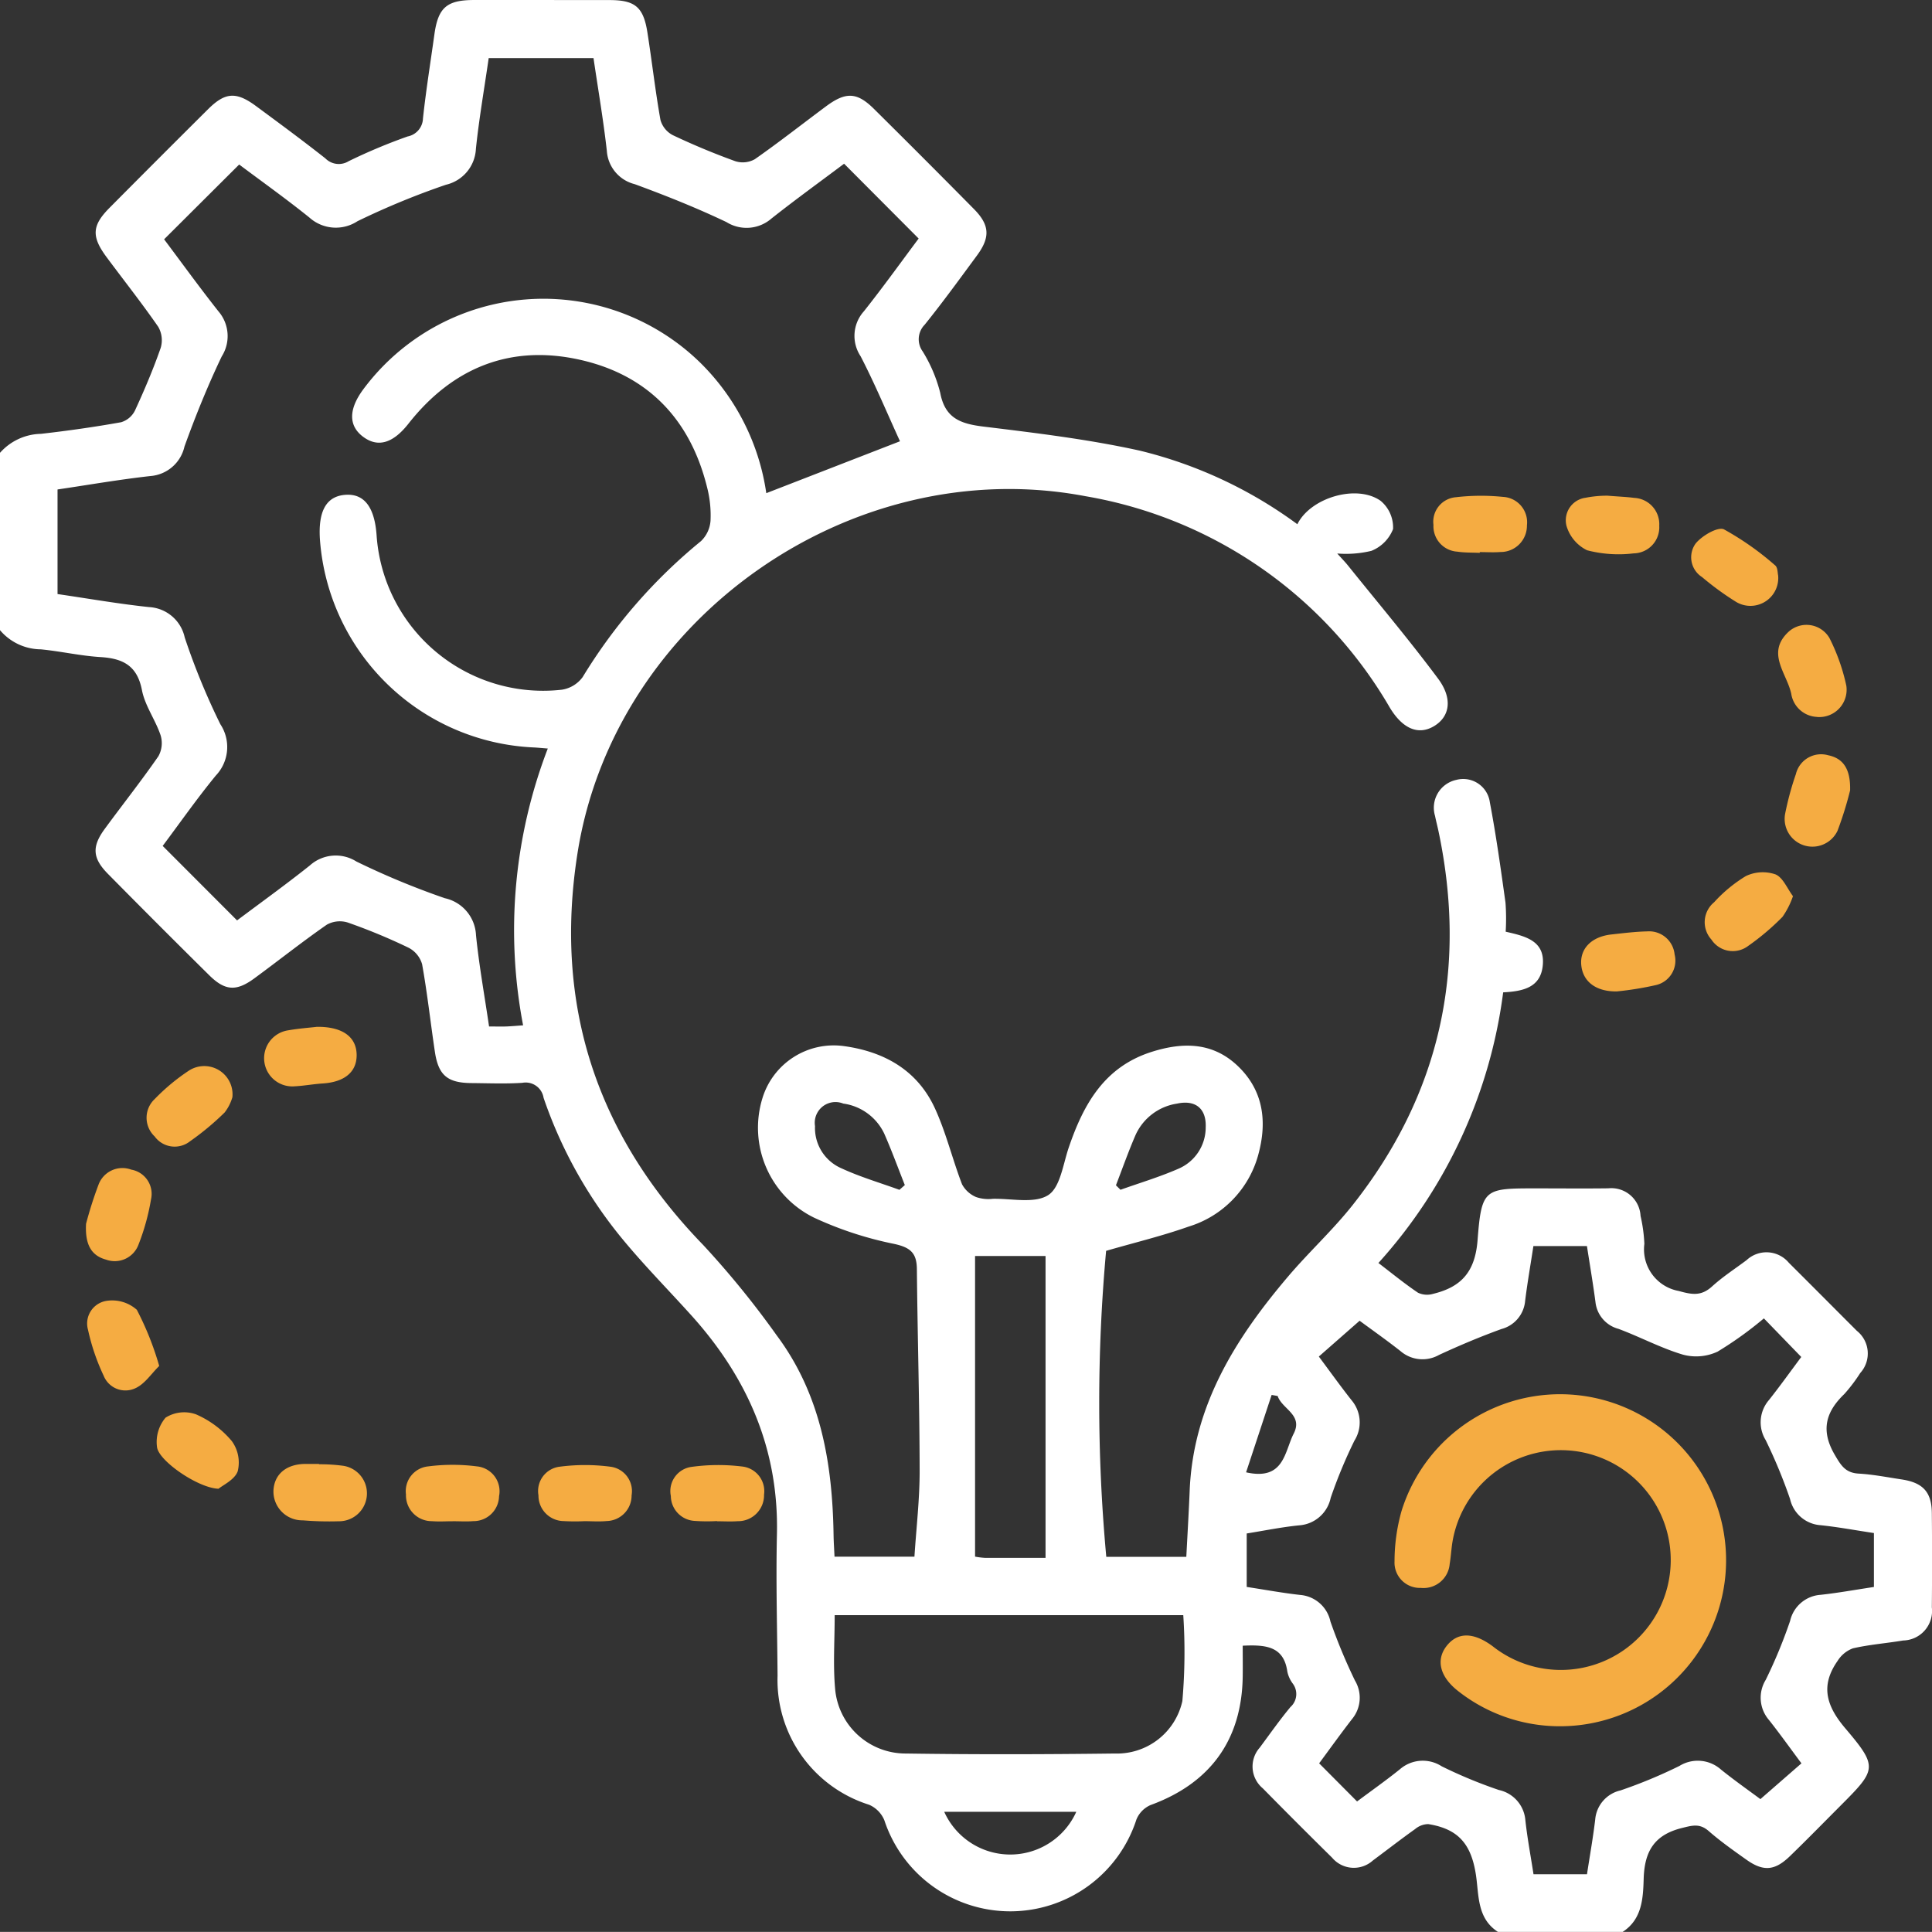 <svg xmlns="http://www.w3.org/2000/svg" xmlns:xlink="http://www.w3.org/1999/xlink" width="158.438" height="158.43" viewBox="0 0 158.438 158.43"><rect x="0" y="0" width="158.438" height="158.43" fill="#333333" stroke="none"/><defs><clipPath id="a"><rect width="158.438" height="158.43" fill="none"/></clipPath></defs><g clip-path="url(#a)"><path d="M122.843,158.43c-1.731-1.122-1.551-3.006-1.807-4.682-.387-2.535-1.454-3.767-3.91-4.159a1.718,1.718,0,0,0-1.074.406c-1.175.836-2.314,1.723-3.472,2.583a2.326,2.326,0,0,1-3.338-.235q-2.864-2.821-5.684-5.687a2.328,2.328,0,0,1-.251-3.337c.829-1.117,1.63-2.258,2.517-3.328a1.425,1.425,0,0,0,.191-1.927,2.517,2.517,0,0,1-.444-.979c-.292-2.088-1.766-2.214-3.66-2.126,0,.859.012,1.707,0,2.555-.081,5.178-2.665,8.726-7.551,10.511a2.2,2.2,0,0,0-1.164,1.185,10.873,10.873,0,0,1-20.674.062A2.368,2.368,0,0,0,71.265,148a10.729,10.729,0,0,1-7.5-10.57c-.027-3.865-.14-7.733-.051-11.6.161-6.983-2.415-12.852-7.01-17.951-1.828-2.028-3.75-3.977-5.495-6.072a36.973,36.973,0,0,1-6.632-11.78A1.488,1.488,0,0,0,42.832,88.8c-1.386.09-2.782.031-4.173.02-1.959-.016-2.706-.636-2.995-2.565-.359-2.393-.62-4.8-1.048-7.183a2.211,2.211,0,0,0-1.109-1.351,47.822,47.822,0,0,0-4.98-2.065,2.189,2.189,0,0,0-1.723.173c-2.03,1.408-3.966,2.953-5.961,4.414-1.465,1.074-2.391,1.013-3.683-.264q-4.179-4.13-8.306-8.313c-1.272-1.288-1.333-2.232-.269-3.684,1.462-1.995,3-3.935,4.406-5.967a2.213,2.213,0,0,0,.177-1.725c-.424-1.262-1.28-2.413-1.527-3.692-.389-2.016-1.562-2.6-3.4-2.713-1.639-.1-3.26-.477-4.9-.635A4.431,4.431,0,0,1,0,51.678V37.135a4.6,4.6,0,0,1,3.357-1.557c2.2-.25,4.4-.562,6.576-.952a1.865,1.865,0,0,0,1.137-.964c.775-1.679,1.5-3.388,2.108-5.133a2.2,2.2,0,0,0-.2-1.726c-1.348-1.949-2.823-3.809-4.236-5.714-1.255-1.692-1.206-2.59.241-4.047q4.033-4.063,8.094-8.1c1.4-1.386,2.3-1.439,3.924-.239,1.908,1.408,3.817,2.816,5.679,4.283a1.545,1.545,0,0,0,1.916.231,46.1,46.1,0,0,1,4.834-2.027,1.55,1.55,0,0,0,1.256-1.475c.248-2.3.618-4.595.937-6.891.306-2.2,1.01-2.82,3.249-2.823Q44.442,0,50.011.006c2.069.005,2.753.573,3.08,2.646.377,2.392.647,4.8,1.071,7.184a2.024,2.024,0,0,0,1.017,1.25c1.67.792,3.383,1.506,5.122,2.134a2.018,2.018,0,0,0,1.6-.164c1.985-1.387,3.89-2.887,5.835-4.332,1.624-1.207,2.539-1.176,3.929.2q4.122,4.082,8.2,8.213c1.3,1.312,1.357,2.318.253,3.816-1.407,1.909-2.8,3.829-4.287,5.676a1.7,1.7,0,0,0-.162,2.194,12.037,12.037,0,0,1,1.438,3.4c.394,2.088,1.685,2.533,3.543,2.76,4.288.523,8.6,1.041,12.81,1.97a36.213,36.213,0,0,1,12.933,6.038c1.079-2.186,4.879-3.309,6.835-1.914a2.837,2.837,0,0,1,1.013,2.308,3.168,3.168,0,0,1-1.778,1.789,8.883,8.883,0,0,1-2.8.217c.382.426.644.692.877.981,2.477,3.083,5.032,6.109,7.392,9.28,1.23,1.653.953,3.121-.32,3.89s-2.568.25-3.63-1.5A35.8,35.8,0,0,0,89.022,40.693C69.86,37.049,50.383,50.716,47.357,69.987,45.408,82.4,48.906,93.071,57.669,102.1a74.106,74.106,0,0,1,6.037,7.425c3.614,4.847,4.564,10.5,4.653,16.37.009.558.048,1.115.078,1.765h6.554c.15-2.343.43-4.694.427-7.045-.009-5.514-.174-11.027-.227-16.541-.012-1.317-.527-1.771-1.845-2.061a29.378,29.378,0,0,1-6.569-2.147,8.213,8.213,0,0,1-4.259-9.783,6.114,6.114,0,0,1,6.706-4.293c3.31.459,6.013,1.986,7.445,5.1.918,2,1.434,4.173,2.225,6.232a2.351,2.351,0,0,0,1.153,1.045,3.113,3.113,0,0,0,1.372.144c1.544-.033,3.413.411,4.536-.3,1-.636,1.223-2.552,1.7-3.935,1.21-3.539,2.918-6.591,6.8-7.819,2.587-.818,5.022-.787,7.07,1.179,2.117,2.033,2.4,4.6,1.652,7.3a8.478,8.478,0,0,1-5.7,5.853c-2.173.77-4.427,1.311-6.768,1.99a137.829,137.829,0,0,0,.014,25.094h6.563c.093-1.8.2-3.591.274-5.38.273-6.991,3.744-12.52,8.089-17.629,1.7-2,3.659-3.793,5.285-5.85,7.189-9.1,9.422-19.377,7.024-30.691-.085-.4-.193-.8-.272-1.205a2.334,2.334,0,0,1,1.743-2.962,2.205,2.205,0,0,1,2.749,1.837c.518,2.727.9,5.48,1.283,8.23a17.862,17.862,0,0,1,.016,2.383c1.62.369,3.274.743,3.035,2.824-.2,1.761-1.622,2.067-3.241,2.15a40.86,40.86,0,0,1-10.231,22.194c1.121.856,2.148,1.7,3.247,2.439a1.743,1.743,0,0,0,1.234.093c2.3-.557,3.449-1.786,3.651-4.409.327-4.261.574-4.242,4.849-4.242,1.96,0,3.92.021,5.879-.005a2.4,2.4,0,0,1,2.637,2.261,12.818,12.818,0,0,1,.313,2.294,3.467,3.467,0,0,0,2.823,3.865c1.115.315,1.853.424,2.734-.377s1.879-1.443,2.827-2.154a2.389,2.389,0,0,1,3.465.218c1.865,1.855,3.717,3.722,5.577,5.581a2.378,2.378,0,0,1,.279,3.457,13.346,13.346,0,0,1-1.305,1.723c-1.546,1.485-1.949,3-.786,4.989.513.878.877,1.477,1.96,1.539,1.179.068,2.349.3,3.52.477,1.748.262,2.464,1.032,2.481,2.756q.037,3.867,0,7.735a2.422,2.422,0,0,1-2.355,2.718c-1.371.23-2.768.333-4.119.644a2.511,2.511,0,0,0-1.258,1.034c-1.407,2.01-.95,3.662.636,5.527,2.7,3.178,2.56,3.382-.39,6.339-1.384,1.387-2.753,2.789-4.162,4.151-1.241,1.2-2.178,1.265-3.571.273-1.05-.747-2.109-1.492-3.077-2.338-.735-.642-1.329-.47-2.2-.253-2.268.564-3.066,1.914-3.135,4.148-.049,1.587-.115,3.337-1.734,4.378ZM62.836,40.446l10.97-4.259c-1.067-2.329-2.053-4.7-3.231-6.974a3.017,3.017,0,0,1,.27-3.684c1.594-2.008,3.089-4.094,4.491-5.967l-6.114-6.136c-1.928,1.448-3.973,2.927-5.951,4.49a3.111,3.111,0,0,1-3.691.3c-2.45-1.169-4.984-2.178-7.533-3.115a3.022,3.022,0,0,1-2.283-2.742c-.288-2.549-.723-5.081-1.092-7.594H40.077c-.368,2.549-.793,4.984-1.049,7.436a3.179,3.179,0,0,1-2.458,2.95,63.605,63.605,0,0,0-7.253,2.989,3.243,3.243,0,0,1-3.953-.308c-1.954-1.57-4-3.027-5.75-4.34l-6.156,6.133c1.414,1.883,2.893,3.929,4.457,5.908a3.113,3.113,0,0,1,.27,3.694c-1.149,2.4-2.152,4.886-3.057,7.392a3.11,3.11,0,0,1-2.8,2.421c-2.546.284-5.074.725-7.609,1.1v8.577c2.534.37,5.013.806,7.509,1.069a3.166,3.166,0,0,1,2.92,2.489,56.459,56.459,0,0,0,2.921,7.114A3.394,3.394,0,0,1,17.7,63.6c-1.553,1.893-2.96,3.906-4.359,5.771l6.1,6.109c1.954-1.467,4-2.937,5.969-4.506a3.174,3.174,0,0,1,3.822-.321,64.37,64.37,0,0,0,7.247,3.006,3.253,3.253,0,0,1,2.557,3.036c.252,2.486.7,4.953,1.071,7.484.58,0,.99.012,1.4,0,.435-.016.87-.058,1.391-.094a41.522,41.522,0,0,1,2.025-22.7c-.514-.04-.862-.077-1.211-.092A18.41,18.41,0,0,1,26.235,44.218c-.15-2.335.542-3.533,2.1-3.64,1.537-.106,2.391,1.015,2.55,3.343a13.687,13.687,0,0,0,15.2,12.639,2.6,2.6,0,0,0,1.7-1.039,43.709,43.709,0,0,1,9.7-11.145,2.574,2.574,0,0,0,.783-1.671,9.194,9.194,0,0,0-.285-2.753c-1.375-5.559-4.856-9.2-10.418-10.447-5.7-1.279-10.448.639-14.07,5.241-1.236,1.571-2.448,1.967-3.643,1.126-1.269-.893-1.3-2.254-.083-3.913a18.4,18.4,0,0,1,27.707-2.166,18.785,18.785,0,0,1,5.366,10.654m84.876,70.836-3.067-3.166a29.917,29.917,0,0,1-3.8,2.729,4.165,4.165,0,0,1-2.839.244c-1.81-.539-3.505-1.452-5.284-2.114a2.554,2.554,0,0,1-1.887-2.188c-.2-1.52-.458-3.034-.7-4.6H125.75c-.237,1.549-.494,3.013-.677,4.486a2.619,2.619,0,0,1-1.945,2.316c-1.735.629-3.443,1.349-5.118,2.124a2.76,2.76,0,0,1-3.159-.314c-1.163-.915-2.376-1.768-3.353-2.49l-3.345,2.937c.964,1.291,1.8,2.462,2.695,3.594a2.808,2.808,0,0,1,.226,3.3,39.979,39.979,0,0,0-1.947,4.69,2.844,2.844,0,0,1-2.583,2.258c-1.464.146-2.913.445-4.305.667v4.384c1.549.237,2.968.5,4.4.658a2.764,2.764,0,0,1,2.467,2.182,45.785,45.785,0,0,0,2.007,4.832,2.737,2.737,0,0,1-.234,3.161c-.912,1.177-1.78,2.388-2.7,3.633l3.11,3.127c1.215-.908,2.393-1.738,3.512-2.639a2.858,2.858,0,0,1,3.426-.246,38.431,38.431,0,0,0,4.691,1.944,2.763,2.763,0,0,1,2.173,2.477c.16,1.472.437,2.93.668,4.433h4.386c.237-1.553.5-3.018.674-4.493a2.676,2.676,0,0,1,2.072-2.381,40.307,40.307,0,0,0,4.832-2.007,2.865,2.865,0,0,1,3.422.306c1.12.9,2.294,1.723,3.22,2.414l3.367-2.934c-.935-1.253-1.769-2.427-2.663-3.555a2.794,2.794,0,0,1-.267-3.291,41.032,41.032,0,0,0,2-4.834,2.754,2.754,0,0,1,2.5-2.14c1.468-.161,2.925-.427,4.373-.644v-4.422c-1.524-.229-2.944-.495-4.376-.644a2.756,2.756,0,0,1-2.5-2.144,42.8,42.8,0,0,0-2-4.833,2.793,2.793,0,0,1,.272-3.291c.894-1.128,1.731-2.3,2.643-3.522M68.45,132.455c0,2.1-.137,4.056.031,5.986a5.8,5.8,0,0,0,5.8,5.36c5.712.085,11.426.071,17.139,0a5.489,5.489,0,0,0,5.542-4.3,46.186,46.186,0,0,0,.075-7.045Zm17.292-4.7V103H79.962v24.654a5.991,5.991,0,0,0,.794.1c1.69.01,3.381,0,4.987,0M73.759,97.575l.443-.391c-.56-1.411-1.079-2.84-1.692-4.228A4.381,4.381,0,0,0,69.151,90.5a1.7,1.7,0,0,0-2.314,1.85,3.6,3.6,0,0,0,2.178,3.464c1.526.706,3.157,1.183,4.743,1.76M91.512,97.2l.377.37c1.578-.563,3.191-1.044,4.722-1.713a3.68,3.68,0,0,0,2.265-3.4c.067-1.552-.843-2.28-2.35-1.953A4.467,4.467,0,0,0,93.114,93.1c-.581,1.348-1.072,2.736-1.6,4.106m-3.25,51.377H77.434a5.936,5.936,0,0,0,10.828,0m16.521-34.1-.5-.089-2.095,6.347c3.124.7,3.139-1.665,3.9-3.164.8-1.557-.957-2.02-1.309-3.093" transform="translate(0 0)" fill="#fff"/><path d="M314.021,98.337c.969.077,1.588.1,2.2.18a2.16,2.16,0,0,1,2.052,2.292,2.134,2.134,0,0,1-2.1,2.258,10.243,10.243,0,0,1-3.817-.254,3.237,3.237,0,0,1-1.695-2.023,1.864,1.864,0,0,1,1.569-2.283,9.256,9.256,0,0,1,1.789-.17" transform="translate(-182.203 -57.687)" fill="#f5ac42"/><path d="M355.946,131.513a2.236,2.236,0,0,1-2.114-1.895c-.358-1.683-2.1-3.355-.206-5.1a2.185,2.185,0,0,1,3.341.53,16.188,16.188,0,0,1,1.38,3.9,2.241,2.241,0,0,1-2.4,2.57" transform="translate(-206.936 -72.721)" fill="#f5ac42"/><path d="M316.617,189.7c-1.671.031-2.785-.759-2.931-2.131-.144-1.355.821-2.359,2.471-2.54.971-.107,1.945-.228,2.921-.251a2.1,2.1,0,0,1,2.26,1.893,2.055,2.055,0,0,1-1.535,2.51,26.291,26.291,0,0,1-3.186.518" transform="translate(-184.008 -108.397)" fill="#f5ac42"/><path d="M288.175,103.035c-.616-.029-1.239-.008-1.846-.1a2.088,2.088,0,0,1-1.954-2.193,2.018,2.018,0,0,1,1.848-2.271,17.786,17.786,0,0,1,3.839-.028,2.086,2.086,0,0,1,1.978,2.34,2.154,2.154,0,0,1-2.168,2.182c-.562.045-1.13.007-1.7.007v.062" transform="translate(-166.821 -57.696)" fill="#f5ac42"/><path d="M342.608,108.732a2.282,2.282,0,0,1-3.506,2.135,23.526,23.526,0,0,1-2.735-2,1.924,1.924,0,0,1-.534-2.737c.513-.648,1.83-1.414,2.334-1.174a23.725,23.725,0,0,1,4.194,2.952c.224.175.2.663.248.823" transform="translate(-196.788 -61.544)" fill="#f5ac42"/><path d="M359.394,152.619a29.544,29.544,0,0,1-1.032,3.313,2.277,2.277,0,0,1-4.3-1.377,24.53,24.53,0,0,1,.884-3.266,2.125,2.125,0,0,1,2.647-1.548c1.289.264,1.842,1.2,1.8,2.878" transform="translate(-207.671 -87.805)" fill="#f5ac42"/><path d="M345.426,175a6.775,6.775,0,0,1-.861,1.7,20.2,20.2,0,0,1-2.814,2.383,2.093,2.093,0,0,1-3.017-.528,2.116,2.116,0,0,1,.227-3.056,11.65,11.65,0,0,1,2.6-2.145,3.222,3.222,0,0,1,2.424-.142c.619.253.969,1.163,1.437,1.784" transform="translate(-198.389 -101.509)" fill="#f5ac42"/><path d="M36.1,214.043a3.673,3.673,0,0,1-.63,1.229,22.3,22.3,0,0,1-2.838,2.362,2.029,2.029,0,0,1-2.9-.4,2.1,2.1,0,0,1,0-3.061,16.776,16.776,0,0,1,2.839-2.355,2.319,2.319,0,0,1,3.535,2.222" transform="translate(-17.05 -124.039)" fill="#f5ac42"/><path d="M23.226,263.379c-.642.627-1.18,1.473-1.945,1.821a1.921,1.921,0,0,1-2.608-1.016,17.472,17.472,0,0,1-1.286-3.776,1.879,1.879,0,0,1,1.475-2.361,3.041,3.041,0,0,1,2.529.726,24.67,24.67,0,0,1,1.834,4.6" transform="translate(-10.17 -151.36)" fill="#f5ac42"/><path d="M57.974,290.45a14.331,14.331,0,0,1,2,.126,2.288,2.288,0,0,1-.391,4.548,25.918,25.918,0,0,1-2.928-.076,2.367,2.367,0,0,1-2.414-2.459c.074-1.348,1.083-2.17,2.657-2.168h1.079c0,.009,0,.019,0,.028" transform="translate(-31.815 -170.369)" fill="#f5ac42"/><path d="M17.057,236.332a32.563,32.563,0,0,1,1.025-3.215,2.089,2.089,0,0,1,2.681-1.227,2.018,2.018,0,0,1,1.622,2.436,18.444,18.444,0,0,1-1.022,3.7,2.079,2.079,0,0,1-2.676,1.241c-1.187-.323-1.725-1.217-1.63-2.933" transform="translate(-10 -135.972)" fill="#f5ac42"/><path d="M36.171,286.45c-1.675-.051-4.906-2.279-5.047-3.41a3.088,3.088,0,0,1,.7-2.42,2.872,2.872,0,0,1,2.5-.27,7.99,7.99,0,0,1,2.931,2.19,2.992,2.992,0,0,1,.488,2.467c-.239.7-1.223,1.145-1.575,1.443" transform="translate(-18.246 -164.362)" fill="#f5ac42"/><path d="M136.857,295.238a14.334,14.334,0,0,1-1.847-.014,2.065,2.065,0,0,1-1.942-2.042,2,2,0,0,1,1.692-2.386,16.042,16.042,0,0,1,4.135-.034,2.034,2.034,0,0,1,1.816,2.312,2.129,2.129,0,0,1-2.159,2.175c-.563.041-1.13.007-1.7.007v-.018" transform="translate(-78.054 -170.5)" fill="#f5ac42"/><path d="M84.361,295.228c-.565,0-1.133.039-1.695-.007a2.116,2.116,0,0,1-2.131-2.193,2.039,2.039,0,0,1,1.83-2.3,15.6,15.6,0,0,1,3.987,0,2.048,2.048,0,0,1,1.816,2.447,2.091,2.091,0,0,1-2.112,2.043c-.561.046-1.13.008-1.695.008" transform="translate(-47.242 -170.474)" fill="#f5ac42"/><path d="M110.548,295.248a16.533,16.533,0,0,1-1.694-.01,2.091,2.091,0,0,1-2.042-2.112,2.01,2.01,0,0,1,1.751-2.348,16,16,0,0,1,4.134,0,2.019,2.019,0,0,1,1.752,2.352,2.092,2.092,0,0,1-2.053,2.106c-.611.059-1.232.01-1.849.01" transform="translate(-62.654 -170.499)" fill="#f5ac42"/><path d="M56.572,203.706c2.154-.031,3.266.833,3.3,2.256s-.964,2.273-2.792,2.389c-.768.049-1.53.194-2.3.233A2.312,2.312,0,0,1,54.209,204c.909-.16,1.834-.227,2.363-.289" transform="translate(-30.625 -119.498)" fill="#f5ac42"/><path d="M290.2,303.741a13.465,13.465,0,0,1-8.313-2.871c-1.493-1.158-1.861-2.533-.985-3.684.9-1.178,2.207-1.183,3.79-.014a9.012,9.012,0,1,0-3.329-8.275c-.066.511-.1,1.028-.187,1.534a2.151,2.151,0,0,1-2.367,1.964,2.076,2.076,0,0,1-2.155-2.183,15.247,15.247,0,0,1,.569-4.106A13.614,13.614,0,1,1,290.2,303.741" transform="translate(-162.292 -162.176)" fill="#f5ac42"/></g></svg>